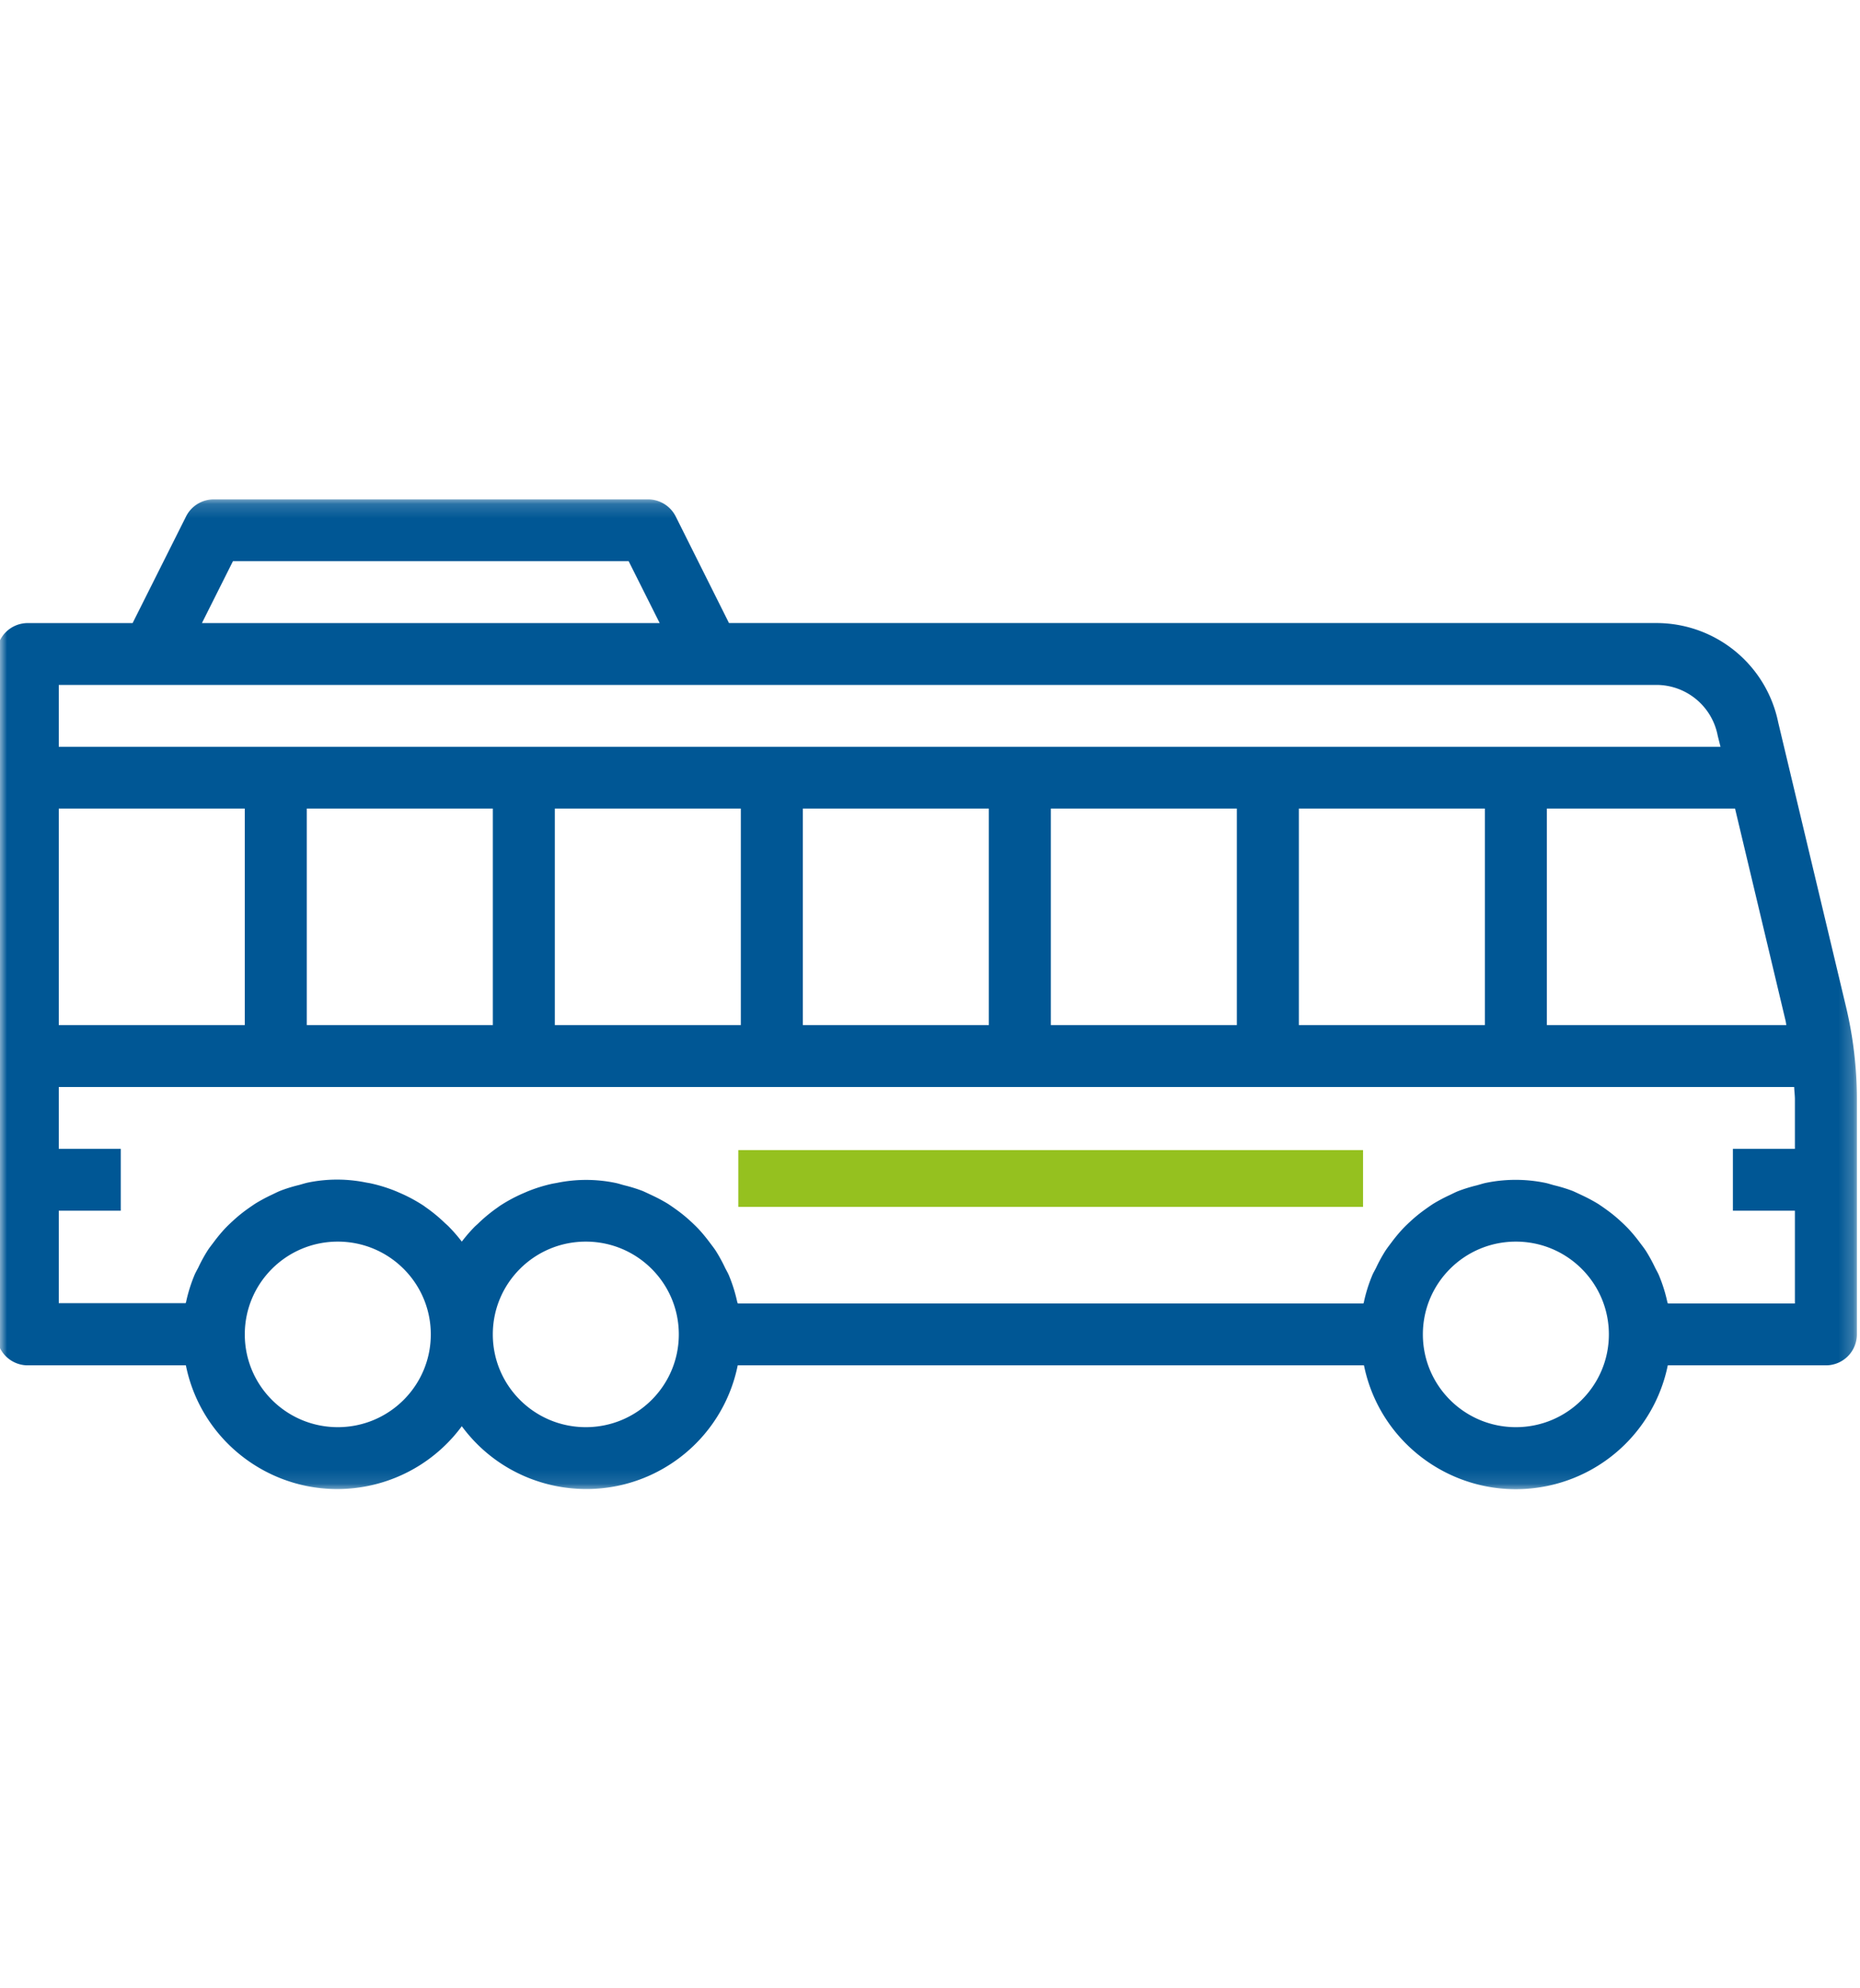 <svg xmlns="http://www.w3.org/2000/svg" xmlns:xlink="http://www.w3.org/1999/xlink" width="131" height="140" viewBox="0 0 131 140"><defs><path id="a" d="M0 .169h130.781v69.715H0z"/></defs><g fill="none" fill-rule="evenodd"><g transform="translate(0 35)"><mask id="b" fill="#fff"><use xlink:href="#a"/></mask><path fill="#005795" fill-rule="nonzero" d="M4.14 50.267h4.367v-4.356H4.14v-4.356h122.224c.01.296.052.59.052.886v3.47h-4.367v4.356h4.367v6.535h-8.953c0-.039-.026-.074-.035-.113a10.73 10.73 0 0 0-.565-1.815c-.085-.218-.2-.4-.3-.603a11.13 11.13 0 0 0-.63-1.154c-.14-.218-.3-.416-.453-.622a11.27 11.27 0 0 0-.772-.933 11.115 11.115 0 0 0-.57-.556c-.292-.271-.6-.523-.922-.758-.218-.16-.436-.31-.654-.456a11.69 11.69 0 0 0-1.092-.586c-.232-.11-.456-.217-.696-.324a10.769 10.769 0 0 0-1.311-.403c-.218-.056-.423-.13-.644-.174a10.36 10.36 0 0 0-4.149 0c-.218.044-.437.118-.643.174a11.03 11.03 0 0 0-1.311.403c-.24.095-.465.218-.697.324a11.8 11.8 0 0 0-1.092.586c-.218.145-.436.297-.654.456-.322.235-.63.487-.922.758-.197.18-.386.361-.57.556-.274.297-.533.609-.773.933-.153.205-.311.404-.451.622a11 11 0 0 0-.631 1.154c-.099.203-.219.394-.3.603a10.757 10.757 0 0 0-.565 1.815c0 .04-.026.074-.035.113H51.958c0-.039-.027-.074-.036-.113a10.92 10.92 0 0 0-.564-1.815c-.085-.218-.201-.4-.3-.603a11.17 11.17 0 0 0-.63-1.154c-.14-.218-.3-.416-.453-.622a11.27 11.27 0 0 0-.772-.933 11.304 11.304 0 0 0-.57-.556c-.293-.271-.6-.523-.922-.758a18.34 18.34 0 0 0-.655-.456 11.59 11.59 0 0 0-1.091-.586c-.233-.11-.457-.217-.697-.324a10.645 10.645 0 0 0-1.3-.403c-.218-.056-.423-.13-.654-.174a10.173 10.173 0 0 0-4.065 0c-.112.023-.217.038-.338.061-.606.133-1.2.317-1.774.552l-.323.14c-.575.252-1.128.551-1.651.897l-.088.067c-.5.346-.97.733-1.406 1.156-.07.067-.142.13-.219.2-.33.335-.64.693-.925 1.068a11.196 11.196 0 0 0-.951-1.09 5.35 5.35 0 0 0-.22-.2c-.435-.423-.905-.81-1.406-1.156l-.087-.067a11.005 11.005 0 0 0-1.65-.896l-.324-.141a10.882 10.882 0 0 0-1.775-.552c-.111-.024-.22-.039-.338-.061a10.168 10.168 0 0 0-4.064 0c-.218.045-.437.118-.644.174-.445.107-.883.241-1.31.404-.24.096-.465.217-.697.324-.37.176-.73.371-1.081.586-.217.144-.436.296-.655.454-.321.236-.629.489-.921.76-.196.18-.386.36-.57.555-.274.297-.532.61-.772.934-.153.205-.313.403-.452.62-.233.373-.445.758-.631 1.156-.1.202-.22.394-.3.603a10.86 10.86 0 0 0-.565 1.814c0 .04-.027.074-.036.114H4.14v-6.514zm0-13.069V21.95h13.1v15.248H4.139zm17.467 0V21.95H34.71v15.248H21.607zm17.469 0V21.95h13.1v15.248h-13.1zm17.468 0V21.95h13.1v15.248h-13.1zm17.467 0V21.95h13.1v15.248h-13.1zm17.467 0V21.95h13.102v15.248H91.478zM4.14 13.238h112.54a4.4 4.4 0 0 1 4.3 3.58l.195.777H4.14v-4.356zm12.267-8.713h27.87l2.184 4.357H14.222l2.184-4.357zM125.76 36.897c.024.1.03.2.052.301h-16.866V21.95h13.255l3.559 14.947zm-18.997 28.617c-3.617 0-6.55-2.925-6.55-6.534 0-3.61 2.933-6.534 6.55-6.534 3.619 0 6.55 2.924 6.55 6.534 0 3.609-2.932 6.534-6.55 6.534zm-65.504 0c-3.619 0-6.55-2.925-6.55-6.534 0-3.61 2.931-6.534 6.55-6.534 3.618 0 6.55 2.924 6.55 6.534 0 3.609-2.932 6.534-6.55 6.534zm-17.468 0c-3.618 0-6.55-2.925-6.55-6.534 0-3.61 2.932-6.534 6.55-6.534 3.619 0 6.55 2.924 6.55 6.534 0 3.609-2.932 6.534-6.55 6.534zM1.956 61.159h11.135c1.186 5.876 6.921 9.682 12.813 8.5a10.883 10.883 0 0 0 6.621-4.212c3.559 4.83 10.369 5.866 15.21 2.316a10.852 10.852 0 0 0 4.223-6.604h44.106c1.2 5.894 6.963 9.702 12.872 8.505a10.906 10.906 0 0 0 8.526-8.505h11.136a2.18 2.18 0 0 0 2.183-2.178V42.44a28.168 28.168 0 0 0-.77-6.55l-4.769-20.001a8.753 8.753 0 0 0-8.564-7.008H51.343L47.59 1.373A2.185 2.185 0 0 0 45.626.17H15.057c-.828 0-1.584.466-1.954 1.204L9.34 8.883H1.956A2.18 2.18 0 0 0-.228 11.06v47.92c0 1.203.978 2.179 2.184 2.179z" mask="url(#b)"/></g><path fill="#95C11F" d="M52 85h44v-4H52z"/></g></svg>